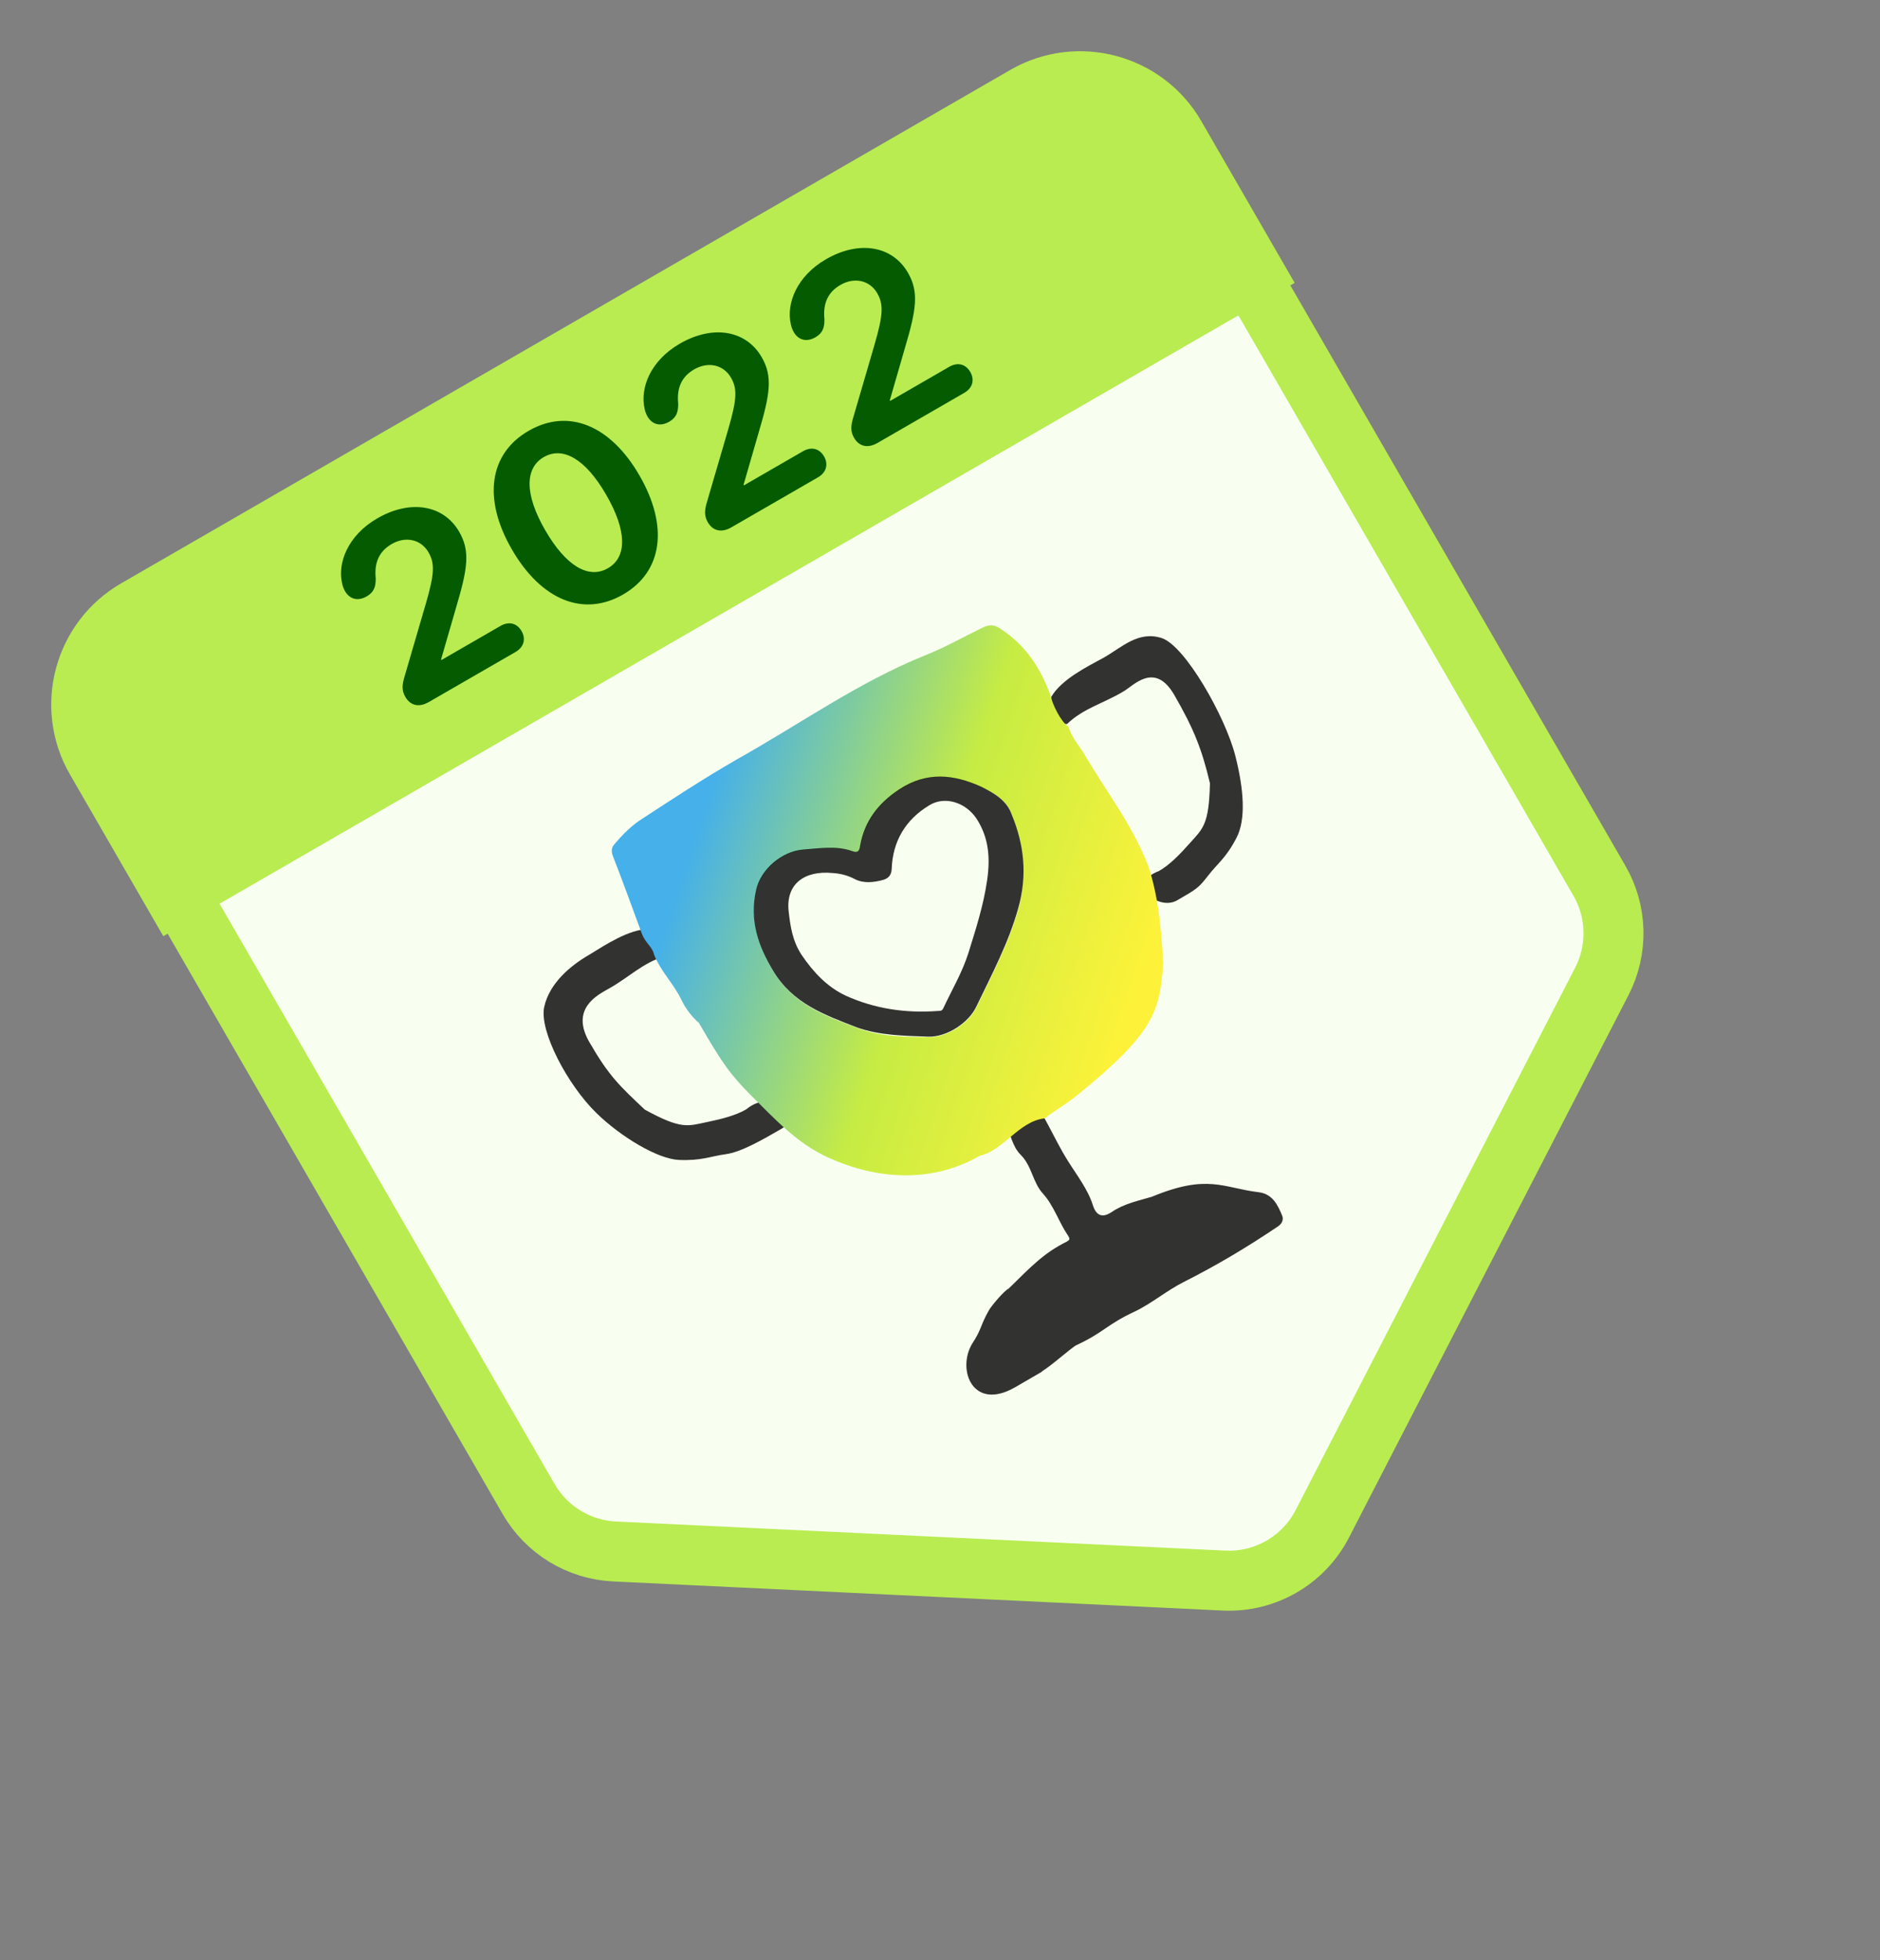 <svg width="94" height="98" viewBox="0 0 94 98" fill="none" xmlns="http://www.w3.org/2000/svg">
<rect x="0" y="0" width="94" height="98" fill="#808080" stroke="none"/>
<g clip-path="url(#clip0_11_21)">
<path d="M5.014 37.846C3.565 35.336 4.425 32.126 6.936 30.676L51.383 5.015C53.894 3.565 57.104 4.425 58.553 6.936L79.972 44.033C80.865 45.58 80.91 47.475 80.092 49.062L66.116 76.18C65.175 78.007 63.253 79.116 61.2 79.018L30.728 77.562C28.944 77.477 27.326 76.491 26.433 74.944L5.014 37.846Z" fill="#F9FFF0" stroke="#B8EC51" stroke-width="3"/>
<path d="M50.765 69.348C48.635 70.578 47.835 68.472 48.605 67.182C49.089 66.445 49.005 66.284 49.44 65.515C49.556 65.295 50.218 64.513 50.436 64.418C51.559 63.312 52.199 62.638 53.331 62.076C53.467 61.997 53.535 61.958 53.381 61.742C52.939 61.083 52.689 60.282 52.17 59.698C51.628 59.127 51.613 58.312 51.035 57.732C50.621 57.331 50.496 56.641 50.284 56.062C49.955 55.186 50.047 54.676 51.321 54.549C52.199 55.597 52.667 56.881 53.386 58.021C53.831 58.739 54.393 59.451 54.643 60.251C54.863 60.947 55.289 60.792 55.595 60.586C56.205 60.172 56.938 60.023 57.586 59.832C60.401 58.664 61.152 59.389 62.944 59.604C63.633 59.694 63.892 60.246 64.114 60.788C64.17 60.938 64.135 61.141 63.921 61.295C62.395 62.329 60.815 63.271 59.17 64.099C58.325 64.526 57.575 65.172 56.717 65.577C55.331 66.224 55.214 66.597 53.829 67.244C53.611 67.34 52.673 68.186 52.208 68.485C51.744 68.783 52.896 68.118 50.765 69.348Z" fill="black" fill-opacity="0.8"/>
<path d="M52.567 34.832C52.56 35.24 52.709 36.243 53.354 36.194C54.185 35.397 55.203 35.155 56.177 34.564C56.689 34.269 57.739 33.055 58.715 34.745C59.691 36.436 60.095 37.456 60.497 39.157C60.451 41.247 60.139 41.427 59.477 42.167C59.009 42.691 58.509 43.222 57.95 43.544C56.32 44.146 57.88 45.574 58.859 45.009C59.838 44.444 59.929 44.391 60.406 43.775C60.882 43.158 61.298 42.902 61.827 41.882C62.304 40.962 62.194 39.466 61.765 37.781C61.264 35.814 59.242 32.264 58.08 31.897C56.918 31.53 56.114 32.344 55.2 32.871C54.347 33.335 53.085 33.956 52.567 34.832Z" fill="black" fill-opacity="0.8"/>
<path d="M32.457 46.443C32.814 46.64 33.608 47.271 33.243 47.805C32.138 48.126 31.419 48.887 30.42 49.435C29.909 49.73 28.492 50.408 29.468 52.099C30.445 53.79 30.966 54.273 32.238 55.472C34.071 56.478 34.383 56.298 35.354 56.094C36.042 55.95 36.752 55.783 37.311 55.46C38.647 54.35 40.064 55.86 39.085 56.425C38.106 56.991 37.055 57.598 36.283 57.702C35.511 57.807 35.081 58.038 33.933 57.987C32.898 57.94 31.065 56.858 29.82 55.643C28.367 54.227 26.948 51.527 27.211 50.337C27.474 49.147 28.53 48.27 29.443 47.742C30.271 47.235 31.44 46.453 32.457 46.443Z" fill="black" fill-opacity="0.8"/>
<path d="M52.23 55.91C50.951 56.048 50.154 57.531 48.999 57.775C46.36 59.298 43.494 58.834 41.381 57.854C39.856 57.16 38.735 55.937 37.557 54.768C36.53 53.725 36.153 53.229 34.943 51.133C34.587 50.833 34.297 50.436 34.088 50.021C33.693 49.179 33.051 48.593 32.702 47.724C32.622 47.324 32.271 47.163 32.086 46.658C31.608 45.358 31.143 44.08 30.643 42.793C30.547 42.521 30.573 42.357 30.762 42.159C31.16 41.692 31.583 41.269 32.093 40.944C33.634 39.936 35.198 38.914 36.79 37.995C39.956 36.227 42.915 34.102 46.289 32.749C47.276 32.357 48.163 31.845 49.112 31.386C49.466 31.212 49.712 31.218 50.016 31.429C51.277 32.247 52.041 33.412 52.534 34.792C52.614 35.193 53.035 36.079 53.423 36.331C53.618 36.932 53.942 37.231 54.264 37.788C55.433 39.76 56.593 41.191 57.417 43.302C57.895 44.734 58.067 46.361 58.161 48.166C57.979 50.531 57.768 51.596 53.823 54.782C53.306 55.199 52.737 55.527 52.23 55.91ZM50.581 40.707C50.308 39.973 49.681 39.621 49.069 39.35C47.713 38.735 46.346 38.574 44.964 39.49C43.933 40.174 43.265 41.066 43.023 42.276C42.99 42.533 42.915 42.665 42.617 42.57C41.817 42.288 40.993 42.437 40.176 42.492C39.102 42.577 38.071 43.47 37.82 44.507C37.464 45.991 37.916 47.246 38.675 48.562C39.651 50.199 41.227 50.776 42.852 51.384C43.988 51.828 45.207 51.838 46.426 51.847C47.353 51.877 48.452 51.154 48.832 50.34C49.604 48.735 50.447 47.148 50.931 45.411C51.349 43.772 51.21 42.217 50.581 40.707Z" fill="url(#paint0_linear_11_21)"/>
<path d="M50.58 40.707C51.21 42.217 51.372 43.759 50.917 45.389C50.434 47.125 49.591 48.712 48.819 50.317C48.439 51.131 47.34 51.855 46.413 51.825C45.204 51.78 43.985 51.77 42.839 51.361C41.237 50.74 39.638 50.176 38.662 48.539C37.893 47.259 37.464 45.99 37.807 44.484C38.035 43.46 39.089 42.554 40.163 42.47C40.98 42.414 41.804 42.265 42.604 42.547C42.914 42.665 42.977 42.51 43.01 42.253C43.229 41.056 43.898 40.165 44.951 39.467C46.333 38.551 47.7 38.713 49.056 39.327C49.693 39.643 50.321 39.995 50.58 40.707ZM48.835 40.941C48.3 40.12 47.252 39.775 46.468 40.256C45.275 40.975 44.629 42.062 44.584 43.455C44.563 43.735 44.443 43.894 44.19 43.98C43.693 44.118 43.181 44.176 42.747 43.951C42.398 43.766 42.006 43.665 41.63 43.645C40.217 43.509 39.28 44.198 39.433 45.567C39.518 46.291 39.615 47.038 40.086 47.747C40.682 48.622 41.376 49.351 42.288 49.776C43.728 50.431 45.287 50.661 46.886 50.541C47.002 50.533 47.109 50.561 47.181 50.37C47.603 49.473 48.109 48.616 48.412 47.668C48.783 46.472 49.177 45.264 49.357 44C49.521 42.865 49.434 41.874 48.835 40.941Z" fill="black" fill-opacity="0.8"/>
<path d="M3.499 38.721C1.567 35.374 2.714 31.094 6.061 29.161L50.508 3.499C53.856 1.567 58.136 2.714 60.069 6.061L64.734 14.142L8.165 46.803L3.499 38.721Z" fill="#B8EC51"/>
<path d="M21.442 35.096C20.927 35.394 20.506 35.254 20.267 34.841C20.089 34.532 20.089 34.257 20.245 33.762L21.29 30.185C21.721 28.7 21.751 28.176 21.425 27.612C21.052 26.966 20.287 26.793 19.587 27.197C18.957 27.56 18.705 28.126 18.786 28.918C18.79 29.35 18.688 29.612 18.335 29.815C17.896 30.069 17.485 29.959 17.25 29.552C17.178 29.427 17.134 29.301 17.106 29.165C16.87 28.143 17.386 26.768 18.867 25.913C20.527 24.954 22.184 25.242 22.961 26.587C23.512 27.543 23.39 28.409 22.808 30.358L22.055 32.963L22.074 32.995L25.025 31.291C25.448 31.047 25.851 31.155 26.079 31.551C26.302 31.936 26.2 32.349 25.777 32.594L21.442 35.096ZM31.155 29.72C29.169 30.867 27.054 29.997 25.591 27.463C24.131 24.935 24.456 22.678 26.431 21.538C28.406 20.398 30.514 21.243 31.974 23.771C33.434 26.299 33.141 28.574 31.155 29.72ZM30.397 28.407C31.363 27.849 31.348 26.534 30.311 24.738C29.281 22.953 28.15 22.297 27.189 22.851C26.234 23.403 26.229 24.722 27.257 26.502C28.294 28.298 29.431 28.965 30.397 28.407ZM36.566 26.365C36.05 26.662 35.629 26.522 35.391 26.11C35.213 25.8 35.213 25.525 35.368 25.03L36.414 21.453C36.844 19.968 36.874 19.444 36.549 18.88C36.176 18.234 35.41 18.061 34.711 18.465C34.081 18.829 33.829 19.394 33.91 20.186C33.913 20.618 33.811 20.88 33.459 21.084C33.019 21.337 32.608 21.227 32.373 20.82C32.301 20.695 32.257 20.569 32.23 20.433C31.994 19.412 32.51 18.036 33.991 17.181C35.651 16.222 37.307 16.51 38.084 17.856C38.636 18.811 38.514 19.677 37.932 21.626L37.179 24.231L37.197 24.264L40.149 22.56C40.572 22.315 40.974 22.423 41.203 22.819C41.425 23.204 41.324 23.618 40.901 23.862L36.566 26.365ZM43.878 22.143C43.362 22.441 42.941 22.3 42.703 21.888C42.525 21.579 42.525 21.304 42.681 20.809L43.726 17.232C44.156 15.746 44.187 15.223 43.861 14.658C43.488 14.013 42.723 13.84 42.023 14.244C41.393 14.607 41.141 15.172 41.222 15.965C41.226 16.397 41.124 16.658 40.771 16.862C40.331 17.116 39.921 17.006 39.686 16.599C39.614 16.474 39.57 16.347 39.542 16.211C39.306 15.19 39.822 13.814 41.303 12.959C42.963 12.001 44.62 12.289 45.397 13.634C45.948 14.589 45.826 15.455 45.244 17.404L44.491 20.009L44.51 20.042L47.461 18.338C47.885 18.094 48.287 18.201 48.515 18.598C48.738 18.983 48.636 19.396 48.213 19.64L43.878 22.143Z" fill="#055C00"/>
</g>
<defs>
<linearGradient id="paint0_linear_11_21" x1="34.356" y1="42.784" x2="56.722" y2="50.269" gradientUnits="userSpaceOnUse">
<stop stop-color="#45B0EA"/>
<stop offset="0.516" stop-color="#C6EC43"/>
<stop offset="1" stop-color="#FDF239"/>
</linearGradient>
<clipPath id="clip0_11_21">
<rect width="65.32" height="74.652" fill="white" transform="translate(0 32.66) rotate(-30)"/>
</clipPath>
</defs>
</svg>
